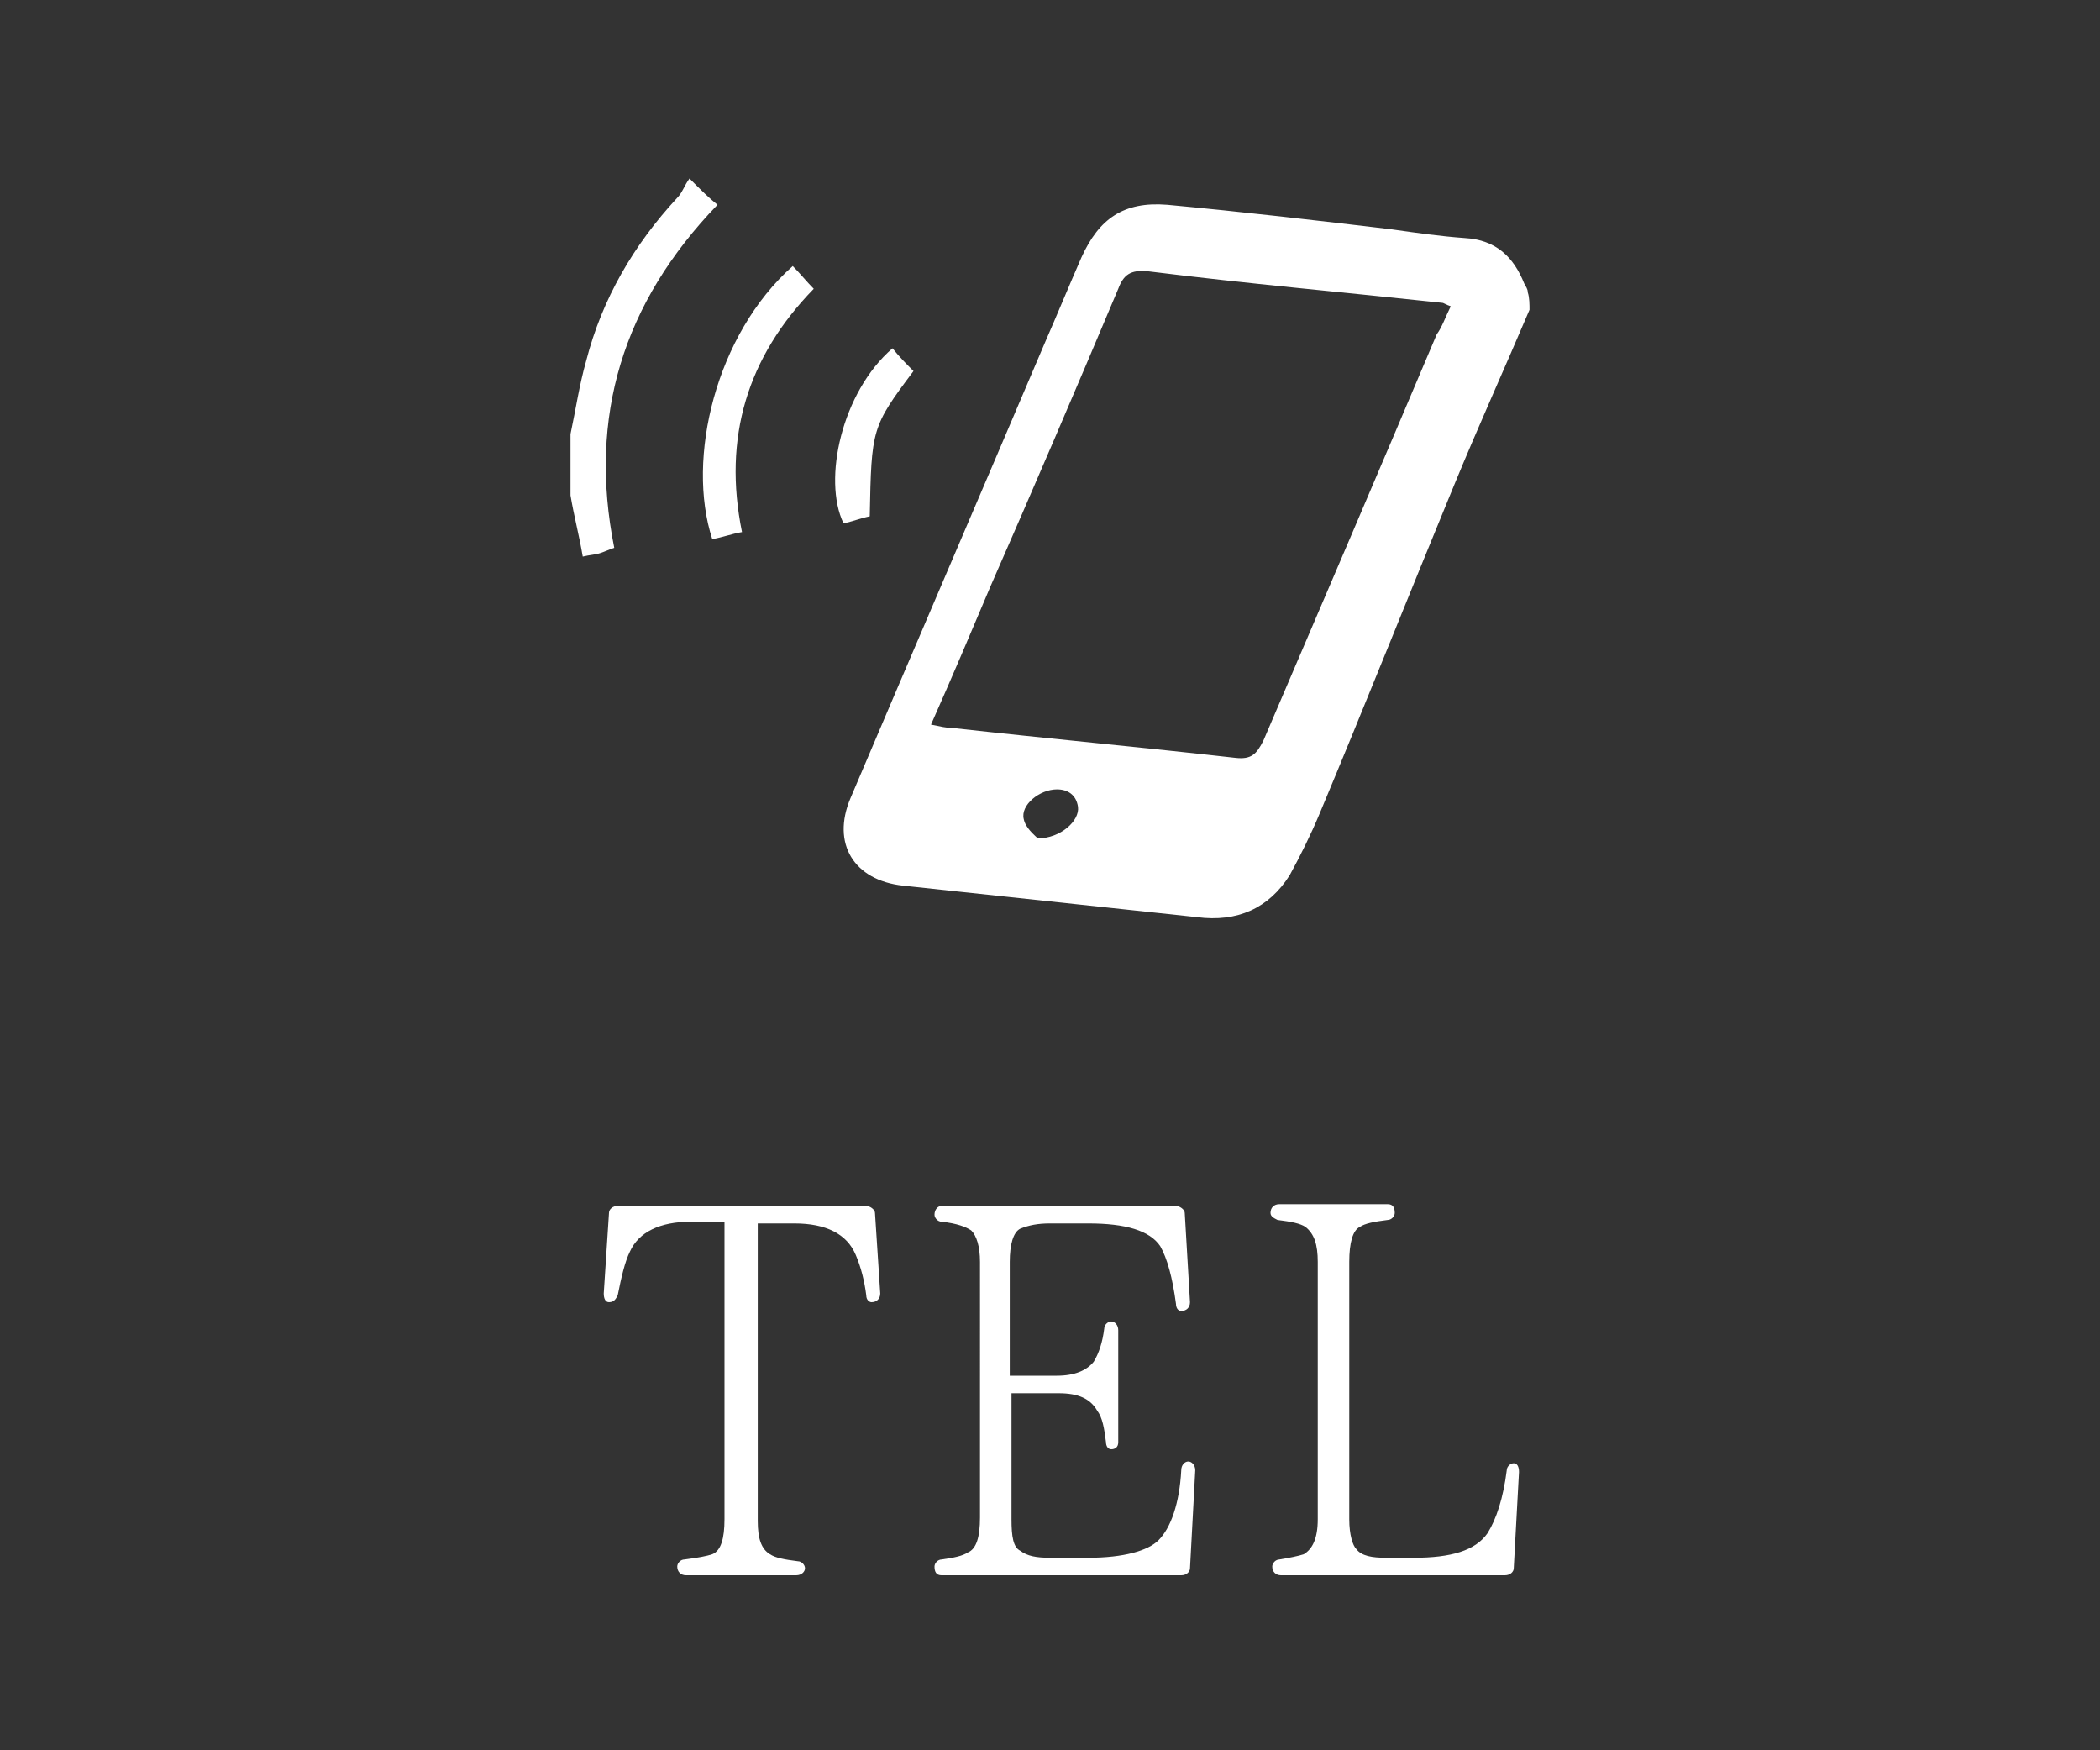 <?xml version="1.0" encoding="utf-8"?>
<!-- Generator: Adobe Illustrator 20.1.0, SVG Export Plug-In . SVG Version: 6.00 Build 0)  -->
<svg version="1.1" id="レイヤー_1" xmlns="http://www.w3.org/2000/svg" xmlns:xlink="http://www.w3.org/1999/xlink" x="0px"
	 y="0px" viewBox="0 0 120 100" style="enable-background:new 0 0 120 100;" xml:space="preserve">
<style type="text/css">
	.st0{fill:#333333;}
	.st1{fill:#FFFFFF;}
	.st2{fill:none;}
</style>
<title>header_tel_sp</title>
<rect class="st0" width="120" height="100"/>
<g>
	<path class="st1" d="M50.3,73.9c0,0.3-0.2,0.5-0.5,0.5c-0.1,0-0.3-0.1-0.3-0.4c-0.1-0.8-0.3-1.6-0.6-2.3c-0.5-1.2-1.7-1.8-3.5-1.8
		h-2.1v17c0,1,0.2,1.6,0.7,1.9c0.3,0.2,0.8,0.3,1.6,0.4c0.2,0,0.4,0.2,0.4,0.4c0,0.2-0.2,0.4-0.5,0.4h-6.3c-0.3,0-0.5-0.2-0.5-0.5
		c0-0.2,0.2-0.4,0.4-0.4c0.8-0.1,1.3-0.2,1.6-0.3c0.5-0.2,0.7-0.9,0.7-2v-17h-1.9c-1.8,0-3,0.6-3.5,1.7c-0.3,0.6-0.5,1.5-0.7,2.5
		c-0.1,0.2-0.2,0.4-0.5,0.4c-0.2,0-0.3-0.2-0.3-0.5l0.3-4.6c0-0.2,0.2-0.4,0.5-0.4h14.2c0.2,0,0.5,0.2,0.5,0.4L50.3,73.9z"/>
	<path class="st1" d="M68.3,84L68,89.6c0,0.2-0.2,0.4-0.5,0.4H53.8c-0.3,0-0.4-0.2-0.4-0.5c0-0.2,0.2-0.4,0.4-0.4
		c0.7-0.1,1.2-0.2,1.5-0.4c0.5-0.2,0.7-0.9,0.7-2V72.1c0-0.9-0.2-1.5-0.5-1.8c-0.3-0.2-0.8-0.4-1.7-0.5c-0.2,0-0.4-0.2-0.4-0.4
		c0-0.3,0.2-0.5,0.4-0.5h13.4c0.2,0,0.5,0.2,0.5,0.4l0.3,5.1c0,0.3-0.2,0.5-0.5,0.5c-0.2,0-0.3-0.2-0.3-0.4
		c-0.2-1.5-0.5-2.6-0.9-3.3c-0.6-0.9-2-1.3-4.1-1.3h-2.2c-0.7,0-1.2,0.1-1.7,0.3c-0.4,0.2-0.6,0.9-0.6,1.9v6.5h2.7
		c1,0,1.7-0.3,2.1-0.8c0.3-0.5,0.5-1.1,0.6-1.9c0-0.2,0.2-0.4,0.4-0.4c0.2,0,0.4,0.2,0.4,0.5v6.4c0,0.3-0.2,0.4-0.4,0.4
		c-0.2,0-0.3-0.2-0.3-0.4c-0.1-0.8-0.2-1.4-0.5-1.8c-0.4-0.7-1.1-1-2.2-1h-2.7v7.2c0,1,0.1,1.6,0.5,1.8c0.4,0.3,0.9,0.4,1.7,0.4h2.2
		c2,0,3.4-0.4,4-1c0.7-0.7,1.2-2.1,1.3-4c0-0.3,0.2-0.5,0.4-0.5C68.1,83.5,68.3,83.7,68.3,84z"/>
	<path class="st1" d="M86.8,84.1l-0.3,5.5c0,0.2-0.2,0.4-0.5,0.4H73.2c-0.3,0-0.5-0.2-0.5-0.5c0-0.2,0.2-0.4,0.4-0.4
		c0.6-0.1,1.1-0.2,1.4-0.3c0.5-0.3,0.8-0.9,0.8-2V72.1c0-1-0.2-1.6-0.7-2c-0.3-0.2-0.8-0.3-1.6-0.4c-0.2-0.1-0.4-0.2-0.4-0.4
		c0-0.3,0.2-0.5,0.5-0.5h6.2c0.3,0,0.4,0.2,0.4,0.5c0,0.2-0.2,0.4-0.4,0.4c-0.8,0.1-1.3,0.2-1.6,0.4c-0.4,0.2-0.6,0.9-0.6,2v14.7
		c0,0.9,0.2,1.5,0.4,1.7c0.3,0.4,0.9,0.5,1.7,0.5h1.6c2.1,0,3.5-0.4,4.2-1.4c0.5-0.8,0.9-2,1.1-3.6c0-0.2,0.2-0.4,0.4-0.4
		C86.7,83.6,86.8,83.8,86.8,84.1z"/>
</g>
<g>
	<g>
		<path class="st1" d="M87.4,17.7c-1.4,3.3-2.9,6.6-4.3,10c-2.6,6.3-5.1,12.6-7.7,18.8c-0.5,1.2-1.1,2.4-1.7,3.5
			c-1.2,1.9-3,2.7-5.3,2.4c-5.6-0.6-11.2-1.2-16.8-1.8c-2.8-0.3-4.1-2.4-3-5c3.7-8.7,7.4-17.3,11.1-26c0.7-1.6,1.4-3.3,2.1-4.9
			c1-2.2,2.4-3.2,4.9-3c4.3,0.4,8.6,0.9,12.8,1.4c1.4,0.2,2.8,0.4,4.2,0.5c1.8,0.1,2.8,1.1,3.4,2.6c0.1,0.2,0.2,0.3,0.2,0.5
			C87.4,17,87.4,17.4,87.4,17.7z M82.9,17.5c-0.3-0.1-0.4-0.2-0.5-0.2c-5.6-0.6-11.2-1.1-16.8-1.8c-1-0.1-1.4,0.2-1.7,1
			c-2.4,5.7-4.8,11.3-7.3,17c-1.1,2.6-2.2,5.2-3.4,7.9c0.5,0.1,0.9,0.2,1.3,0.2c5.4,0.6,10.8,1.1,16.1,1.7c0.9,0.1,1.2-0.2,1.6-1
			c3.3-7.7,6.6-15.4,9.9-23.2C82.4,18.7,82.6,18.1,82.9,17.5z M59.3,47.9c1.3,0,2.4-1,2.3-1.8c-0.1-0.7-0.6-1-1.2-1
			c-1,0-2.1,0.9-1.9,1.7C58.6,47.3,59.1,47.7,59.3,47.9z"/>
		<path class="st1" d="M32.6,24.8c0.3-1.4,0.5-2.8,0.9-4.2c0.9-3.5,2.7-6.6,5.2-9.3c0.3-0.3,0.4-0.7,0.7-1.1
			c0.7,0.7,1.1,1.1,1.6,1.5c-5.4,5.6-7.4,12.1-5.9,19.6c-0.3,0.1-0.5,0.2-0.8,0.3c-0.3,0.1-0.6,0.1-1,0.2c-0.2-1.2-0.5-2.3-0.7-3.5
			C32.6,27.1,32.6,25.9,32.6,24.8z"/>
		<path class="st1" d="M45.3,15.2c0.4,0.4,0.8,0.9,1.2,1.3c-3.8,3.9-5.2,8.5-4.1,13.9c-0.6,0.1-1.1,0.3-1.7,0.4
			C39.2,26.2,40.9,19.1,45.3,15.2z"/>
		<path class="st1" d="M51,19.9c0.4,0.5,0.8,0.9,1.2,1.3c-2.4,3.2-2.4,3.3-2.5,8.3c-0.5,0.1-1,0.3-1.5,0.4
			C47,27.4,48.1,22.4,51,19.9z"/>
	</g>
</g>
<rect id="_x3C_スライス_x3E__2_" class="st2" width="120" height="100"/>
</svg>
